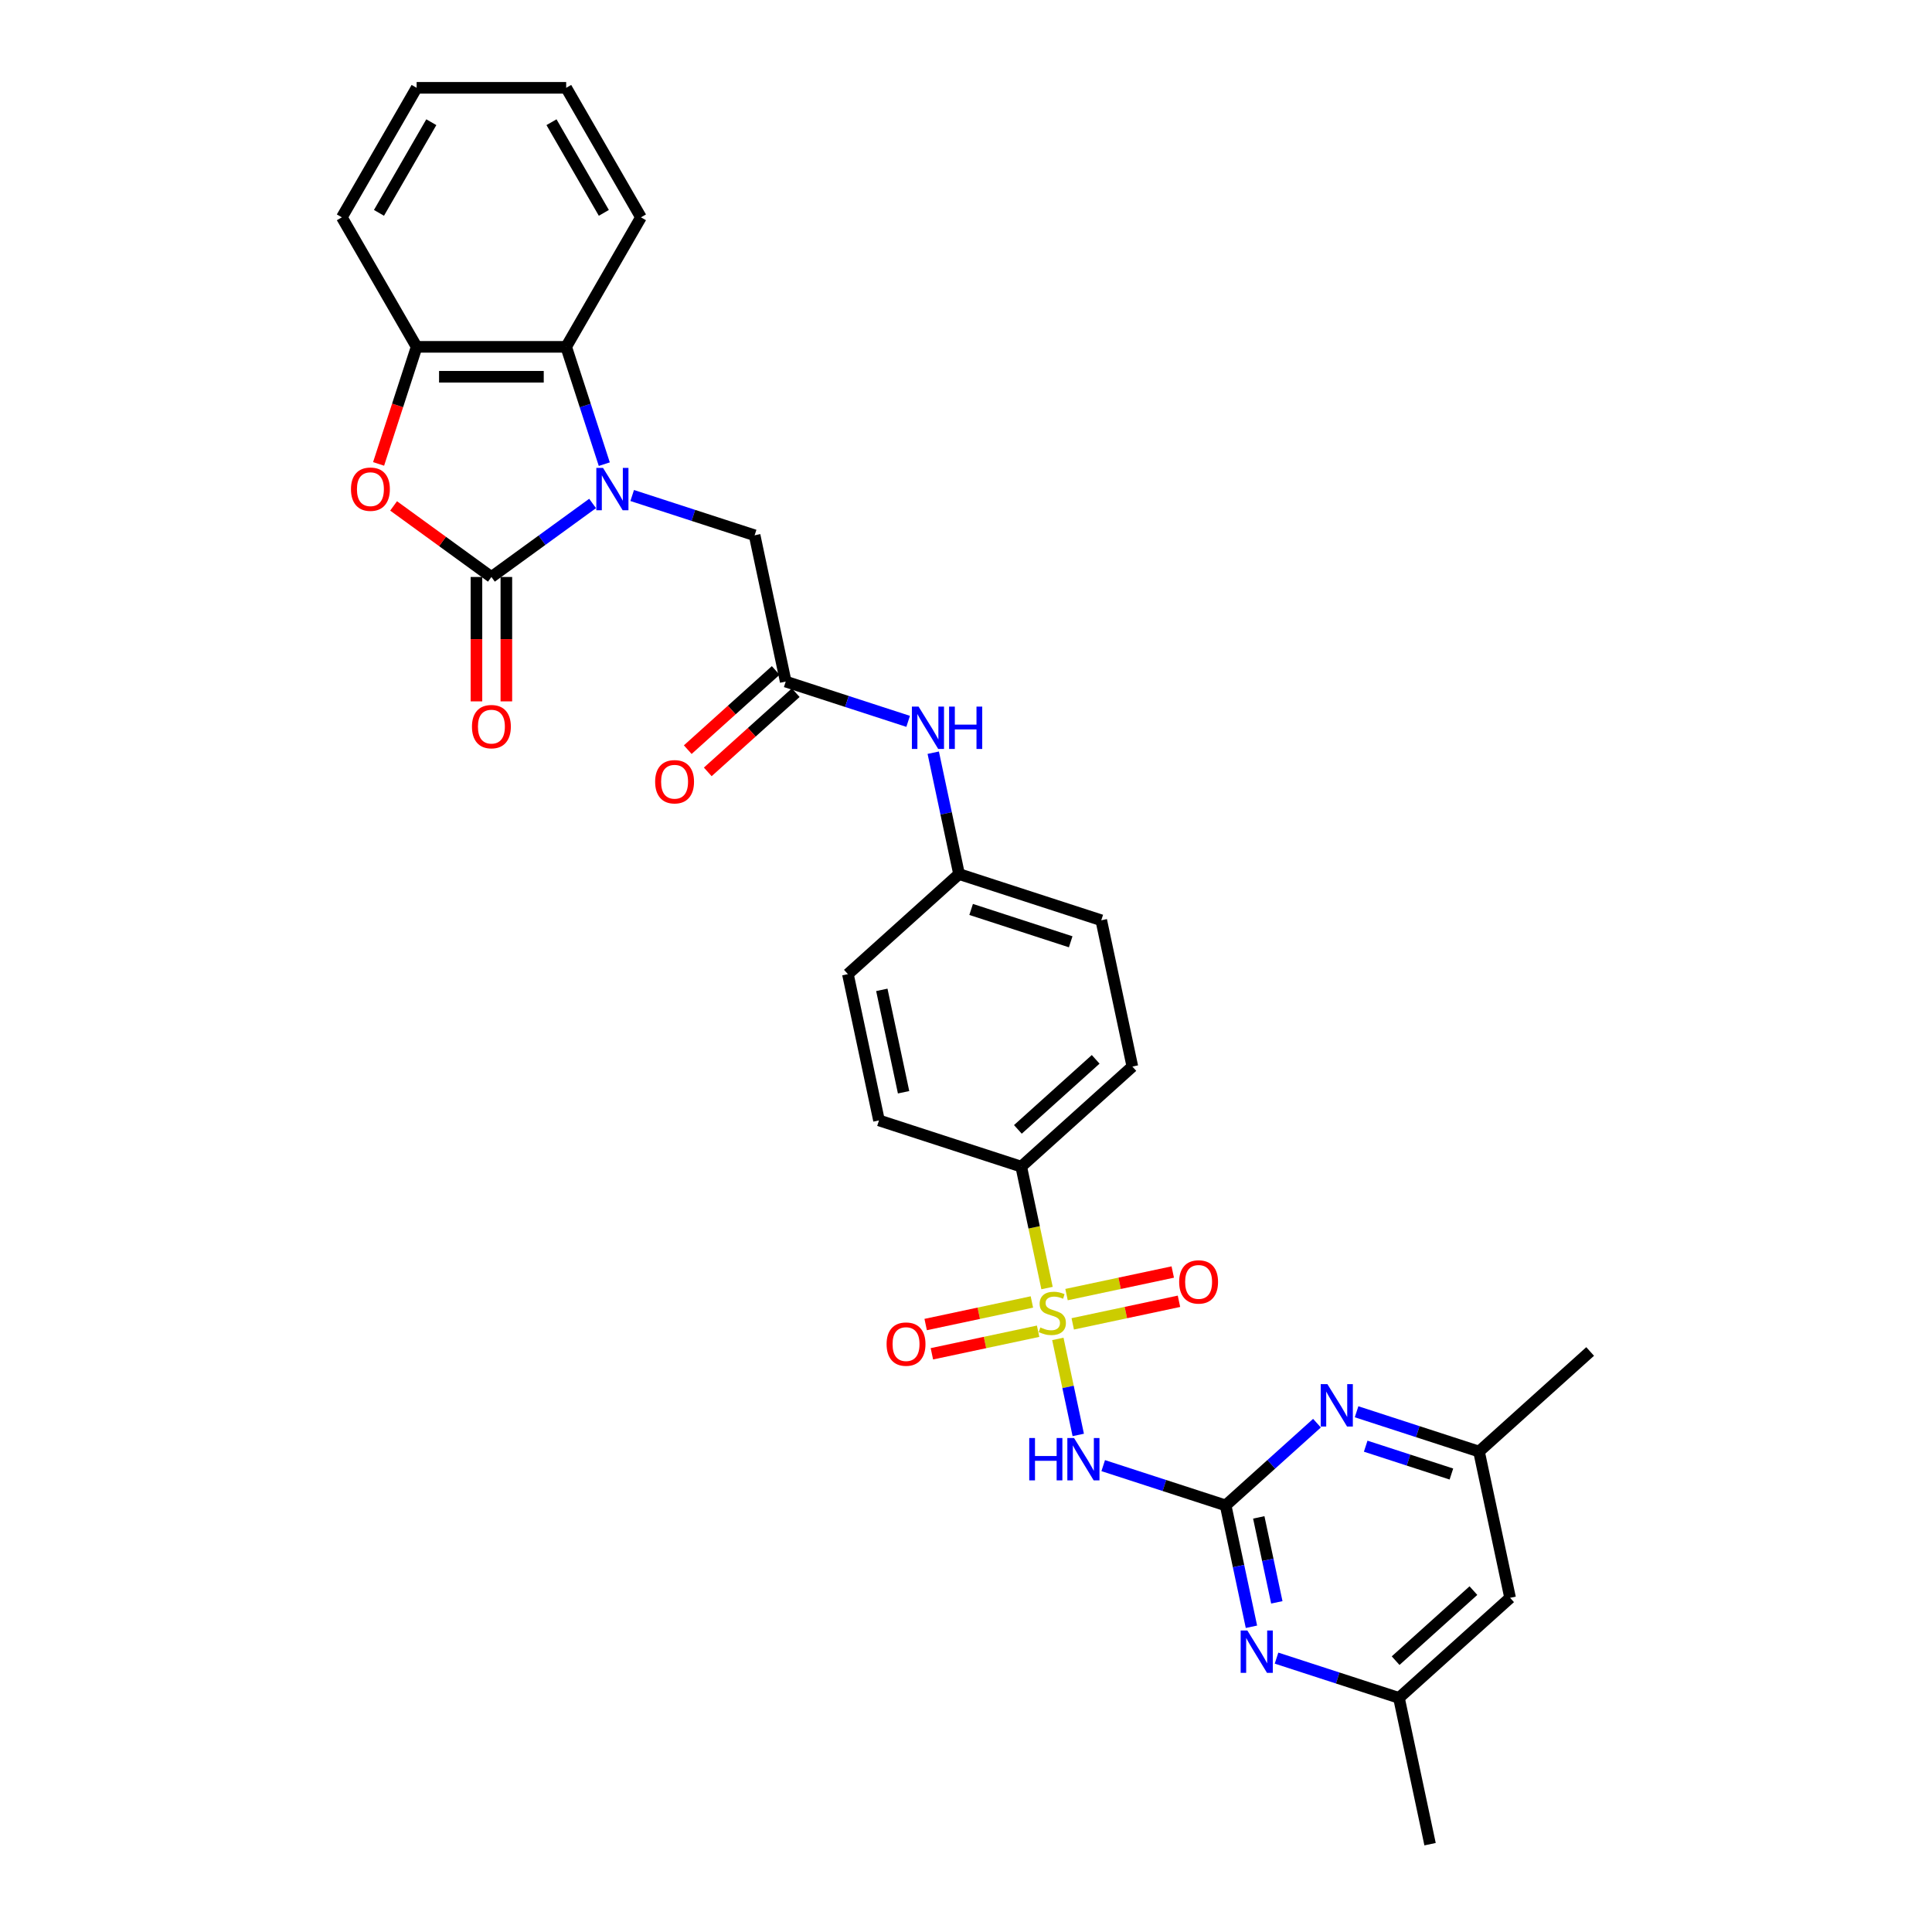 <?xml version='1.0' encoding='iso-8859-1'?>
<svg version='1.1' baseProfile='full'
              xmlns='http://www.w3.org/2000/svg'
                      xmlns:rdkit='http://www.rdkit.org/xml'
                      xmlns:xlink='http://www.w3.org/1999/xlink'
                  xml:space='preserve'
width='1000px' height='1000px' viewBox='0 0 1000 1000'>
<!-- END OF HEADER -->
<rect style='opacity:1.0;fill:#FFFFFF;stroke:none' width='1000' height='1000' x='0' y='0'> </rect>
<path class='bond-2' d='M 547.538,693.014 L 552.821,717.868' style='fill:none;fill-rule:evenodd;stroke:#CCCC00;stroke-width:6px;stroke-linecap:butt;stroke-linejoin:miter;stroke-opacity:1' />
<path class='bond-2' d='M 552.821,717.868 L 558.104,742.723' style='fill:none;fill-rule:evenodd;stroke:#0000FF;stroke-width:6px;stroke-linecap:butt;stroke-linejoin:miter;stroke-opacity:1' />
<path class='bond-10' d='M 541.944,666.695 L 535.264,635.27' style='fill:none;fill-rule:evenodd;stroke:#CCCC00;stroke-width:6px;stroke-linecap:butt;stroke-linejoin:miter;stroke-opacity:1' />
<path class='bond-10' d='M 535.264,635.27 L 528.584,603.845' style='fill:none;fill-rule:evenodd;stroke:#000000;stroke-width:6px;stroke-linecap:butt;stroke-linejoin:miter;stroke-opacity:1' />
<path class='bond-12' d='M 534.105,673.894 L 506.614,679.737' style='fill:none;fill-rule:evenodd;stroke:#CCCC00;stroke-width:6px;stroke-linecap:butt;stroke-linejoin:miter;stroke-opacity:1' />
<path class='bond-12' d='M 506.614,679.737 L 479.123,685.581' style='fill:none;fill-rule:evenodd;stroke:#FF0000;stroke-width:6px;stroke-linecap:butt;stroke-linejoin:miter;stroke-opacity:1' />
<path class='bond-12' d='M 537.324,689.037 L 509.833,694.88' style='fill:none;fill-rule:evenodd;stroke:#CCCC00;stroke-width:6px;stroke-linecap:butt;stroke-linejoin:miter;stroke-opacity:1' />
<path class='bond-12' d='M 509.833,694.88 L 482.341,700.724' style='fill:none;fill-rule:evenodd;stroke:#FF0000;stroke-width:6px;stroke-linecap:butt;stroke-linejoin:miter;stroke-opacity:1' />
<path class='bond-13' d='M 555.251,685.226 L 582.742,679.383' style='fill:none;fill-rule:evenodd;stroke:#CCCC00;stroke-width:6px;stroke-linecap:butt;stroke-linejoin:miter;stroke-opacity:1' />
<path class='bond-13' d='M 582.742,679.383 L 610.234,673.54' style='fill:none;fill-rule:evenodd;stroke:#FF0000;stroke-width:6px;stroke-linecap:butt;stroke-linejoin:miter;stroke-opacity:1' />
<path class='bond-13' d='M 552.032,670.083 L 579.524,664.24' style='fill:none;fill-rule:evenodd;stroke:#CCCC00;stroke-width:6px;stroke-linecap:butt;stroke-linejoin:miter;stroke-opacity:1' />
<path class='bond-13' d='M 579.524,664.24 L 607.015,658.397' style='fill:none;fill-rule:evenodd;stroke:#FF0000;stroke-width:6px;stroke-linecap:butt;stroke-linejoin:miter;stroke-opacity:1' />
<path class='bond-0' d='M 327.222,256.475 L 358.907,266.77' style='fill:none;fill-rule:evenodd;stroke:#0000FF;stroke-width:6px;stroke-linecap:butt;stroke-linejoin:miter;stroke-opacity:1' />
<path class='bond-0' d='M 358.907,266.77 L 390.591,277.065' style='fill:none;fill-rule:evenodd;stroke:#000000;stroke-width:6px;stroke-linecap:butt;stroke-linejoin:miter;stroke-opacity:1' />
<path class='bond-1' d='M 306.725,260.591 L 280.537,279.617' style='fill:none;fill-rule:evenodd;stroke:#0000FF;stroke-width:6px;stroke-linecap:butt;stroke-linejoin:miter;stroke-opacity:1' />
<path class='bond-1' d='M 280.537,279.617 L 254.35,298.643' style='fill:none;fill-rule:evenodd;stroke:#000000;stroke-width:6px;stroke-linecap:butt;stroke-linejoin:miter;stroke-opacity:1' />
<path class='bond-5' d='M 312.783,240.249 L 302.918,209.888' style='fill:none;fill-rule:evenodd;stroke:#0000FF;stroke-width:6px;stroke-linecap:butt;stroke-linejoin:miter;stroke-opacity:1' />
<path class='bond-5' d='M 302.918,209.888 L 293.053,179.527' style='fill:none;fill-rule:evenodd;stroke:#000000;stroke-width:6px;stroke-linecap:butt;stroke-linejoin:miter;stroke-opacity:1' />
<path class='bond-4' d='M 254.35,298.643 L 229.037,280.253' style='fill:none;fill-rule:evenodd;stroke:#000000;stroke-width:6px;stroke-linecap:butt;stroke-linejoin:miter;stroke-opacity:1' />
<path class='bond-4' d='M 229.037,280.253 L 203.725,261.862' style='fill:none;fill-rule:evenodd;stroke:#FF0000;stroke-width:6px;stroke-linecap:butt;stroke-linejoin:miter;stroke-opacity:1' />
<path class='bond-14' d='M 246.609,298.643 L 246.609,330.837' style='fill:none;fill-rule:evenodd;stroke:#000000;stroke-width:6px;stroke-linecap:butt;stroke-linejoin:miter;stroke-opacity:1' />
<path class='bond-14' d='M 246.609,330.837 L 246.609,363.03' style='fill:none;fill-rule:evenodd;stroke:#FF0000;stroke-width:6px;stroke-linecap:butt;stroke-linejoin:miter;stroke-opacity:1' />
<path class='bond-14' d='M 262.091,298.643 L 262.091,330.837' style='fill:none;fill-rule:evenodd;stroke:#000000;stroke-width:6px;stroke-linecap:butt;stroke-linejoin:miter;stroke-opacity:1' />
<path class='bond-14' d='M 262.091,330.837 L 262.091,363.03' style='fill:none;fill-rule:evenodd;stroke:#FF0000;stroke-width:6px;stroke-linecap:butt;stroke-linejoin:miter;stroke-opacity:1' />
<path class='bond-3' d='M 571.02,758.605 L 602.705,768.9' style='fill:none;fill-rule:evenodd;stroke:#0000FF;stroke-width:6px;stroke-linecap:butt;stroke-linejoin:miter;stroke-opacity:1' />
<path class='bond-3' d='M 602.705,768.9 L 634.39,779.195' style='fill:none;fill-rule:evenodd;stroke:#000000;stroke-width:6px;stroke-linecap:butt;stroke-linejoin:miter;stroke-opacity:1' />
<path class='bond-7' d='M 634.39,779.195 L 641.066,810.605' style='fill:none;fill-rule:evenodd;stroke:#000000;stroke-width:6px;stroke-linecap:butt;stroke-linejoin:miter;stroke-opacity:1' />
<path class='bond-7' d='M 641.066,810.605 L 647.743,842.014' style='fill:none;fill-rule:evenodd;stroke:#0000FF;stroke-width:6px;stroke-linecap:butt;stroke-linejoin:miter;stroke-opacity:1' />
<path class='bond-7' d='M 651.536,785.399 L 656.209,807.386' style='fill:none;fill-rule:evenodd;stroke:#000000;stroke-width:6px;stroke-linecap:butt;stroke-linejoin:miter;stroke-opacity:1' />
<path class='bond-7' d='M 656.209,807.386 L 660.883,829.373' style='fill:none;fill-rule:evenodd;stroke:#0000FF;stroke-width:6px;stroke-linecap:butt;stroke-linejoin:miter;stroke-opacity:1' />
<path class='bond-8' d='M 634.39,779.195 L 658.028,757.912' style='fill:none;fill-rule:evenodd;stroke:#000000;stroke-width:6px;stroke-linecap:butt;stroke-linejoin:miter;stroke-opacity:1' />
<path class='bond-8' d='M 658.028,757.912 L 681.666,736.628' style='fill:none;fill-rule:evenodd;stroke:#0000FF;stroke-width:6px;stroke-linecap:butt;stroke-linejoin:miter;stroke-opacity:1' />
<path class='bond-33' d='M 195.957,240.125 L 205.802,209.826' style='fill:none;fill-rule:evenodd;stroke:#FF0000;stroke-width:6px;stroke-linecap:butt;stroke-linejoin:miter;stroke-opacity:1' />
<path class='bond-33' d='M 205.802,209.826 L 215.647,179.527' style='fill:none;fill-rule:evenodd;stroke:#000000;stroke-width:6px;stroke-linecap:butt;stroke-linejoin:miter;stroke-opacity:1' />
<path class='bond-6' d='M 293.053,179.527 L 215.647,179.527' style='fill:none;fill-rule:evenodd;stroke:#000000;stroke-width:6px;stroke-linecap:butt;stroke-linejoin:miter;stroke-opacity:1' />
<path class='bond-6' d='M 281.442,195.008 L 227.258,195.008' style='fill:none;fill-rule:evenodd;stroke:#000000;stroke-width:6px;stroke-linecap:butt;stroke-linejoin:miter;stroke-opacity:1' />
<path class='bond-25' d='M 293.053,179.527 L 331.757,112.491' style='fill:none;fill-rule:evenodd;stroke:#000000;stroke-width:6px;stroke-linecap:butt;stroke-linejoin:miter;stroke-opacity:1' />
<path class='bond-26' d='M 215.647,179.527 L 176.943,112.491' style='fill:none;fill-rule:evenodd;stroke:#000000;stroke-width:6px;stroke-linecap:butt;stroke-linejoin:miter;stroke-opacity:1' />
<path class='bond-17' d='M 660.732,858.24 L 692.417,868.535' style='fill:none;fill-rule:evenodd;stroke:#0000FF;stroke-width:6px;stroke-linecap:butt;stroke-linejoin:miter;stroke-opacity:1' />
<path class='bond-17' d='M 692.417,868.535 L 724.102,878.83' style='fill:none;fill-rule:evenodd;stroke:#000000;stroke-width:6px;stroke-linecap:butt;stroke-linejoin:miter;stroke-opacity:1' />
<path class='bond-16' d='M 702.163,730.73 L 733.848,741.025' style='fill:none;fill-rule:evenodd;stroke:#0000FF;stroke-width:6px;stroke-linecap:butt;stroke-linejoin:miter;stroke-opacity:1' />
<path class='bond-16' d='M 733.848,741.025 L 765.532,751.32' style='fill:none;fill-rule:evenodd;stroke:#000000;stroke-width:6px;stroke-linecap:butt;stroke-linejoin:miter;stroke-opacity:1' />
<path class='bond-16' d='M 706.884,748.542 L 729.064,755.749' style='fill:none;fill-rule:evenodd;stroke:#0000FF;stroke-width:6px;stroke-linecap:butt;stroke-linejoin:miter;stroke-opacity:1' />
<path class='bond-16' d='M 729.064,755.749 L 751.243,762.955' style='fill:none;fill-rule:evenodd;stroke:#000000;stroke-width:6px;stroke-linecap:butt;stroke-linejoin:miter;stroke-opacity:1' />
<path class='bond-9' d='M 406.685,352.78 L 438.37,363.075' style='fill:none;fill-rule:evenodd;stroke:#000000;stroke-width:6px;stroke-linecap:butt;stroke-linejoin:miter;stroke-opacity:1' />
<path class='bond-9' d='M 438.37,363.075 L 470.054,373.37' style='fill:none;fill-rule:evenodd;stroke:#0000FF;stroke-width:6px;stroke-linecap:butt;stroke-linejoin:miter;stroke-opacity:1' />
<path class='bond-11' d='M 406.685,352.78 L 390.591,277.065' style='fill:none;fill-rule:evenodd;stroke:#000000;stroke-width:6px;stroke-linecap:butt;stroke-linejoin:miter;stroke-opacity:1' />
<path class='bond-19' d='M 401.506,347.027 L 378.742,367.523' style='fill:none;fill-rule:evenodd;stroke:#000000;stroke-width:6px;stroke-linecap:butt;stroke-linejoin:miter;stroke-opacity:1' />
<path class='bond-19' d='M 378.742,367.523 L 355.979,388.02' style='fill:none;fill-rule:evenodd;stroke:#FF0000;stroke-width:6px;stroke-linecap:butt;stroke-linejoin:miter;stroke-opacity:1' />
<path class='bond-19' d='M 411.865,358.532 L 389.101,379.028' style='fill:none;fill-rule:evenodd;stroke:#000000;stroke-width:6px;stroke-linecap:butt;stroke-linejoin:miter;stroke-opacity:1' />
<path class='bond-19' d='M 389.101,379.028 L 366.338,399.524' style='fill:none;fill-rule:evenodd;stroke:#FF0000;stroke-width:6px;stroke-linecap:butt;stroke-linejoin:miter;stroke-opacity:1' />
<path class='bond-20' d='M 528.584,603.845 L 586.109,552.05' style='fill:none;fill-rule:evenodd;stroke:#000000;stroke-width:6px;stroke-linecap:butt;stroke-linejoin:miter;stroke-opacity:1' />
<path class='bond-20' d='M 526.854,584.571 L 567.121,548.314' style='fill:none;fill-rule:evenodd;stroke:#000000;stroke-width:6px;stroke-linecap:butt;stroke-linejoin:miter;stroke-opacity:1' />
<path class='bond-21' d='M 528.584,603.845 L 454.966,579.925' style='fill:none;fill-rule:evenodd;stroke:#000000;stroke-width:6px;stroke-linecap:butt;stroke-linejoin:miter;stroke-opacity:1' />
<path class='bond-15' d='M 483.044,389.596 L 489.721,421.005' style='fill:none;fill-rule:evenodd;stroke:#0000FF;stroke-width:6px;stroke-linecap:butt;stroke-linejoin:miter;stroke-opacity:1' />
<path class='bond-15' d='M 489.721,421.005 L 496.397,452.415' style='fill:none;fill-rule:evenodd;stroke:#000000;stroke-width:6px;stroke-linecap:butt;stroke-linejoin:miter;stroke-opacity:1' />
<path class='bond-18' d='M 765.532,751.32 L 781.626,827.035' style='fill:none;fill-rule:evenodd;stroke:#000000;stroke-width:6px;stroke-linecap:butt;stroke-linejoin:miter;stroke-opacity:1' />
<path class='bond-27' d='M 765.532,751.32 L 823.057,699.525' style='fill:none;fill-rule:evenodd;stroke:#000000;stroke-width:6px;stroke-linecap:butt;stroke-linejoin:miter;stroke-opacity:1' />
<path class='bond-28' d='M 724.102,878.83 L 740.195,954.545' style='fill:none;fill-rule:evenodd;stroke:#000000;stroke-width:6px;stroke-linecap:butt;stroke-linejoin:miter;stroke-opacity:1' />
<path class='bond-32' d='M 724.102,878.83 L 781.626,827.035' style='fill:none;fill-rule:evenodd;stroke:#000000;stroke-width:6px;stroke-linecap:butt;stroke-linejoin:miter;stroke-opacity:1' />
<path class='bond-32' d='M 722.371,859.556 L 762.638,823.3' style='fill:none;fill-rule:evenodd;stroke:#000000;stroke-width:6px;stroke-linecap:butt;stroke-linejoin:miter;stroke-opacity:1' />
<path class='bond-23' d='M 586.109,552.05 L 570.015,476.335' style='fill:none;fill-rule:evenodd;stroke:#000000;stroke-width:6px;stroke-linecap:butt;stroke-linejoin:miter;stroke-opacity:1' />
<path class='bond-24' d='M 454.966,579.925 L 438.873,504.21' style='fill:none;fill-rule:evenodd;stroke:#000000;stroke-width:6px;stroke-linecap:butt;stroke-linejoin:miter;stroke-opacity:1' />
<path class='bond-24' d='M 467.695,565.349 L 456.43,512.349' style='fill:none;fill-rule:evenodd;stroke:#000000;stroke-width:6px;stroke-linecap:butt;stroke-linejoin:miter;stroke-opacity:1' />
<path class='bond-22' d='M 496.397,452.415 L 438.873,504.21' style='fill:none;fill-rule:evenodd;stroke:#000000;stroke-width:6px;stroke-linecap:butt;stroke-linejoin:miter;stroke-opacity:1' />
<path class='bond-31' d='M 496.397,452.415 L 570.015,476.335' style='fill:none;fill-rule:evenodd;stroke:#000000;stroke-width:6px;stroke-linecap:butt;stroke-linejoin:miter;stroke-opacity:1' />
<path class='bond-31' d='M 502.656,470.727 L 554.188,487.471' style='fill:none;fill-rule:evenodd;stroke:#000000;stroke-width:6px;stroke-linecap:butt;stroke-linejoin:miter;stroke-opacity:1' />
<path class='bond-29' d='M 331.757,112.491 L 293.053,45.455' style='fill:none;fill-rule:evenodd;stroke:#000000;stroke-width:6px;stroke-linecap:butt;stroke-linejoin:miter;stroke-opacity:1' />
<path class='bond-29' d='M 312.544,110.176 L 285.452,63.251' style='fill:none;fill-rule:evenodd;stroke:#000000;stroke-width:6px;stroke-linecap:butt;stroke-linejoin:miter;stroke-opacity:1' />
<path class='bond-34' d='M 176.943,112.491 L 215.647,45.455' style='fill:none;fill-rule:evenodd;stroke:#000000;stroke-width:6px;stroke-linecap:butt;stroke-linejoin:miter;stroke-opacity:1' />
<path class='bond-34' d='M 196.156,110.176 L 223.248,63.251' style='fill:none;fill-rule:evenodd;stroke:#000000;stroke-width:6px;stroke-linecap:butt;stroke-linejoin:miter;stroke-opacity:1' />
<path class='bond-30' d='M 293.053,45.455 L 215.647,45.455' style='fill:none;fill-rule:evenodd;stroke:#000000;stroke-width:6px;stroke-linecap:butt;stroke-linejoin:miter;stroke-opacity:1' />
<path  class='atom-0' d='M 538.486 687.084
Q 538.733 687.177, 539.755 687.611
Q 540.777 688.044, 541.891 688.323
Q 543.037 688.57, 544.152 688.57
Q 546.226 688.57, 547.434 687.58
Q 548.641 686.558, 548.641 684.793
Q 548.641 683.585, 548.022 682.842
Q 547.434 682.099, 546.505 681.697
Q 545.576 681.294, 544.028 680.83
Q 542.077 680.241, 540.901 679.684
Q 539.755 679.127, 538.919 677.95
Q 538.114 676.774, 538.114 674.792
Q 538.114 672.036, 539.972 670.333
Q 541.86 668.63, 545.576 668.63
Q 548.115 668.63, 550.994 669.838
L 550.282 672.222
Q 547.651 671.138, 545.669 671.138
Q 543.532 671.138, 542.356 672.036
Q 541.179 672.903, 541.21 674.42
Q 541.21 675.597, 541.799 676.309
Q 542.418 677.021, 543.285 677.424
Q 544.183 677.826, 545.669 678.291
Q 547.651 678.91, 548.827 679.529
Q 550.004 680.149, 550.84 681.418
Q 551.707 682.656, 551.707 684.793
Q 551.707 687.827, 549.663 689.468
Q 547.651 691.078, 544.276 691.078
Q 542.325 691.078, 540.839 690.645
Q 539.383 690.242, 537.65 689.53
L 538.486 687.084
' fill='#CCCC00'/>
<path  class='atom-1' d='M 312.128 242.184
L 319.311 253.795
Q 320.023 254.941, 321.169 257.015
Q 322.314 259.09, 322.376 259.213
L 322.376 242.184
L 325.287 242.184
L 325.287 264.106
L 322.283 264.106
L 314.574 251.411
Q 313.676 249.925, 312.716 248.222
Q 311.787 246.519, 311.508 245.992
L 311.508 264.106
L 308.66 264.106
L 308.66 242.184
L 312.128 242.184
' fill='#0000FF'/>
<path  class='atom-3' d='M 532.735 744.315
L 535.708 744.315
L 535.708 753.634
L 546.916 753.634
L 546.916 744.315
L 549.888 744.315
L 549.888 766.236
L 546.916 766.236
L 546.916 756.111
L 535.708 756.111
L 535.708 766.236
L 532.735 766.236
L 532.735 744.315
' fill='#0000FF'/>
<path  class='atom-3' d='M 555.926 744.315
L 563.11 755.926
Q 563.822 757.071, 564.967 759.146
Q 566.113 761.22, 566.175 761.344
L 566.175 744.315
L 569.085 744.315
L 569.085 766.236
L 566.082 766.236
L 558.372 753.541
Q 557.474 752.055, 556.514 750.352
Q 555.586 748.649, 555.307 748.123
L 555.307 766.236
L 552.458 766.236
L 552.458 744.315
L 555.926 744.315
' fill='#0000FF'/>
<path  class='atom-5' d='M 181.664 253.207
Q 181.664 247.943, 184.265 245.002
Q 186.866 242.06, 191.727 242.06
Q 196.588 242.06, 199.189 245.002
Q 201.79 247.943, 201.79 253.207
Q 201.79 258.532, 199.158 261.567
Q 196.526 264.57, 191.727 264.57
Q 186.897 264.57, 184.265 261.567
Q 181.664 258.563, 181.664 253.207
M 191.727 262.093
Q 195.071 262.093, 196.867 259.864
Q 198.693 257.603, 198.693 253.207
Q 198.693 248.903, 196.867 246.736
Q 195.071 244.537, 191.727 244.537
Q 188.383 244.537, 186.556 246.705
Q 184.76 248.872, 184.76 253.207
Q 184.76 257.634, 186.556 259.864
Q 188.383 262.093, 191.727 262.093
' fill='#FF0000'/>
<path  class='atom-8' d='M 645.638 843.95
L 652.821 855.561
Q 653.533 856.706, 654.679 858.781
Q 655.825 860.855, 655.887 860.979
L 655.887 843.95
L 658.797 843.95
L 658.797 865.871
L 655.794 865.871
L 648.084 853.176
Q 647.186 851.69, 646.226 849.987
Q 645.297 848.284, 645.019 847.758
L 645.019 865.871
L 642.17 865.871
L 642.17 843.95
L 645.638 843.95
' fill='#0000FF'/>
<path  class='atom-9' d='M 687.069 716.439
L 694.252 728.05
Q 694.964 729.196, 696.11 731.27
Q 697.255 733.345, 697.317 733.469
L 697.317 716.439
L 700.228 716.439
L 700.228 738.361
L 697.224 738.361
L 689.515 725.666
Q 688.617 724.18, 687.657 722.477
Q 686.728 720.774, 686.449 720.248
L 686.449 738.361
L 683.601 738.361
L 683.601 716.439
L 687.069 716.439
' fill='#0000FF'/>
<path  class='atom-13' d='M 458.9 695.716
Q 458.9 690.452, 461.501 687.511
Q 464.102 684.569, 468.963 684.569
Q 473.824 684.569, 476.425 687.511
Q 479.026 690.452, 479.026 695.716
Q 479.026 701.041, 476.394 704.076
Q 473.762 707.079, 468.963 707.079
Q 464.133 707.079, 461.501 704.076
Q 458.9 701.072, 458.9 695.716
M 468.963 704.602
Q 472.307 704.602, 474.103 702.373
Q 475.93 700.113, 475.93 695.716
Q 475.93 691.412, 474.103 689.245
Q 472.307 687.046, 468.963 687.046
Q 465.619 687.046, 463.792 689.214
Q 461.996 691.381, 461.996 695.716
Q 461.996 700.144, 463.792 702.373
Q 465.619 704.602, 468.963 704.602
' fill='#FF0000'/>
<path  class='atom-14' d='M 610.33 663.528
Q 610.33 658.265, 612.931 655.323
Q 615.532 652.382, 620.393 652.382
Q 625.254 652.382, 627.855 655.323
Q 630.456 658.265, 630.456 663.528
Q 630.456 668.854, 627.824 671.888
Q 625.192 674.892, 620.393 674.892
Q 615.563 674.892, 612.931 671.888
Q 610.33 668.885, 610.33 663.528
M 620.393 672.415
Q 623.737 672.415, 625.533 670.185
Q 627.36 667.925, 627.36 663.528
Q 627.36 659.225, 625.533 657.057
Q 623.737 654.859, 620.393 654.859
Q 617.049 654.859, 615.222 657.026
Q 613.427 659.194, 613.427 663.528
Q 613.427 667.956, 615.222 670.185
Q 617.049 672.415, 620.393 672.415
' fill='#FF0000'/>
<path  class='atom-15' d='M 244.287 376.112
Q 244.287 370.848, 246.888 367.907
Q 249.489 364.965, 254.35 364.965
Q 259.211 364.965, 261.812 367.907
Q 264.413 370.848, 264.413 376.112
Q 264.413 381.437, 261.781 384.472
Q 259.149 387.475, 254.35 387.475
Q 249.52 387.475, 246.888 384.472
Q 244.287 381.468, 244.287 376.112
M 254.35 384.998
Q 257.694 384.998, 259.49 382.769
Q 261.317 380.509, 261.317 376.112
Q 261.317 371.808, 259.49 369.641
Q 257.694 367.442, 254.35 367.442
Q 251.006 367.442, 249.179 369.61
Q 247.383 371.777, 247.383 376.112
Q 247.383 380.539, 249.179 382.769
Q 251.006 384.998, 254.35 384.998
' fill='#FF0000'/>
<path  class='atom-16' d='M 475.457 365.739
L 482.641 377.35
Q 483.353 378.496, 484.499 380.57
Q 485.644 382.645, 485.706 382.769
L 485.706 365.739
L 488.617 365.739
L 488.617 387.661
L 485.613 387.661
L 477.904 374.966
Q 477.006 373.48, 476.046 371.777
Q 475.117 370.074, 474.838 369.547
L 474.838 387.661
L 471.99 387.661
L 471.99 365.739
L 475.457 365.739
' fill='#0000FF'/>
<path  class='atom-16' d='M 491.248 365.739
L 494.221 365.739
L 494.221 375.059
L 505.429 375.059
L 505.429 365.739
L 508.402 365.739
L 508.402 387.661
L 505.429 387.661
L 505.429 377.536
L 494.221 377.536
L 494.221 387.661
L 491.248 387.661
L 491.248 365.739
' fill='#0000FF'/>
<path  class='atom-20' d='M 339.098 404.637
Q 339.098 399.373, 341.699 396.432
Q 344.3 393.49, 349.161 393.49
Q 354.022 393.49, 356.623 396.432
Q 359.224 399.373, 359.224 404.637
Q 359.224 409.963, 356.592 412.997
Q 353.96 416, 349.161 416
Q 344.331 416, 341.699 412.997
Q 339.098 409.993, 339.098 404.637
M 349.161 413.523
Q 352.505 413.523, 354.301 411.294
Q 356.127 409.034, 356.127 404.637
Q 356.127 400.333, 354.301 398.166
Q 352.505 395.967, 349.161 395.967
Q 345.817 395.967, 343.99 398.135
Q 342.194 400.302, 342.194 404.637
Q 342.194 409.065, 343.99 411.294
Q 345.817 413.523, 349.161 413.523
' fill='#FF0000'/>
</svg>
